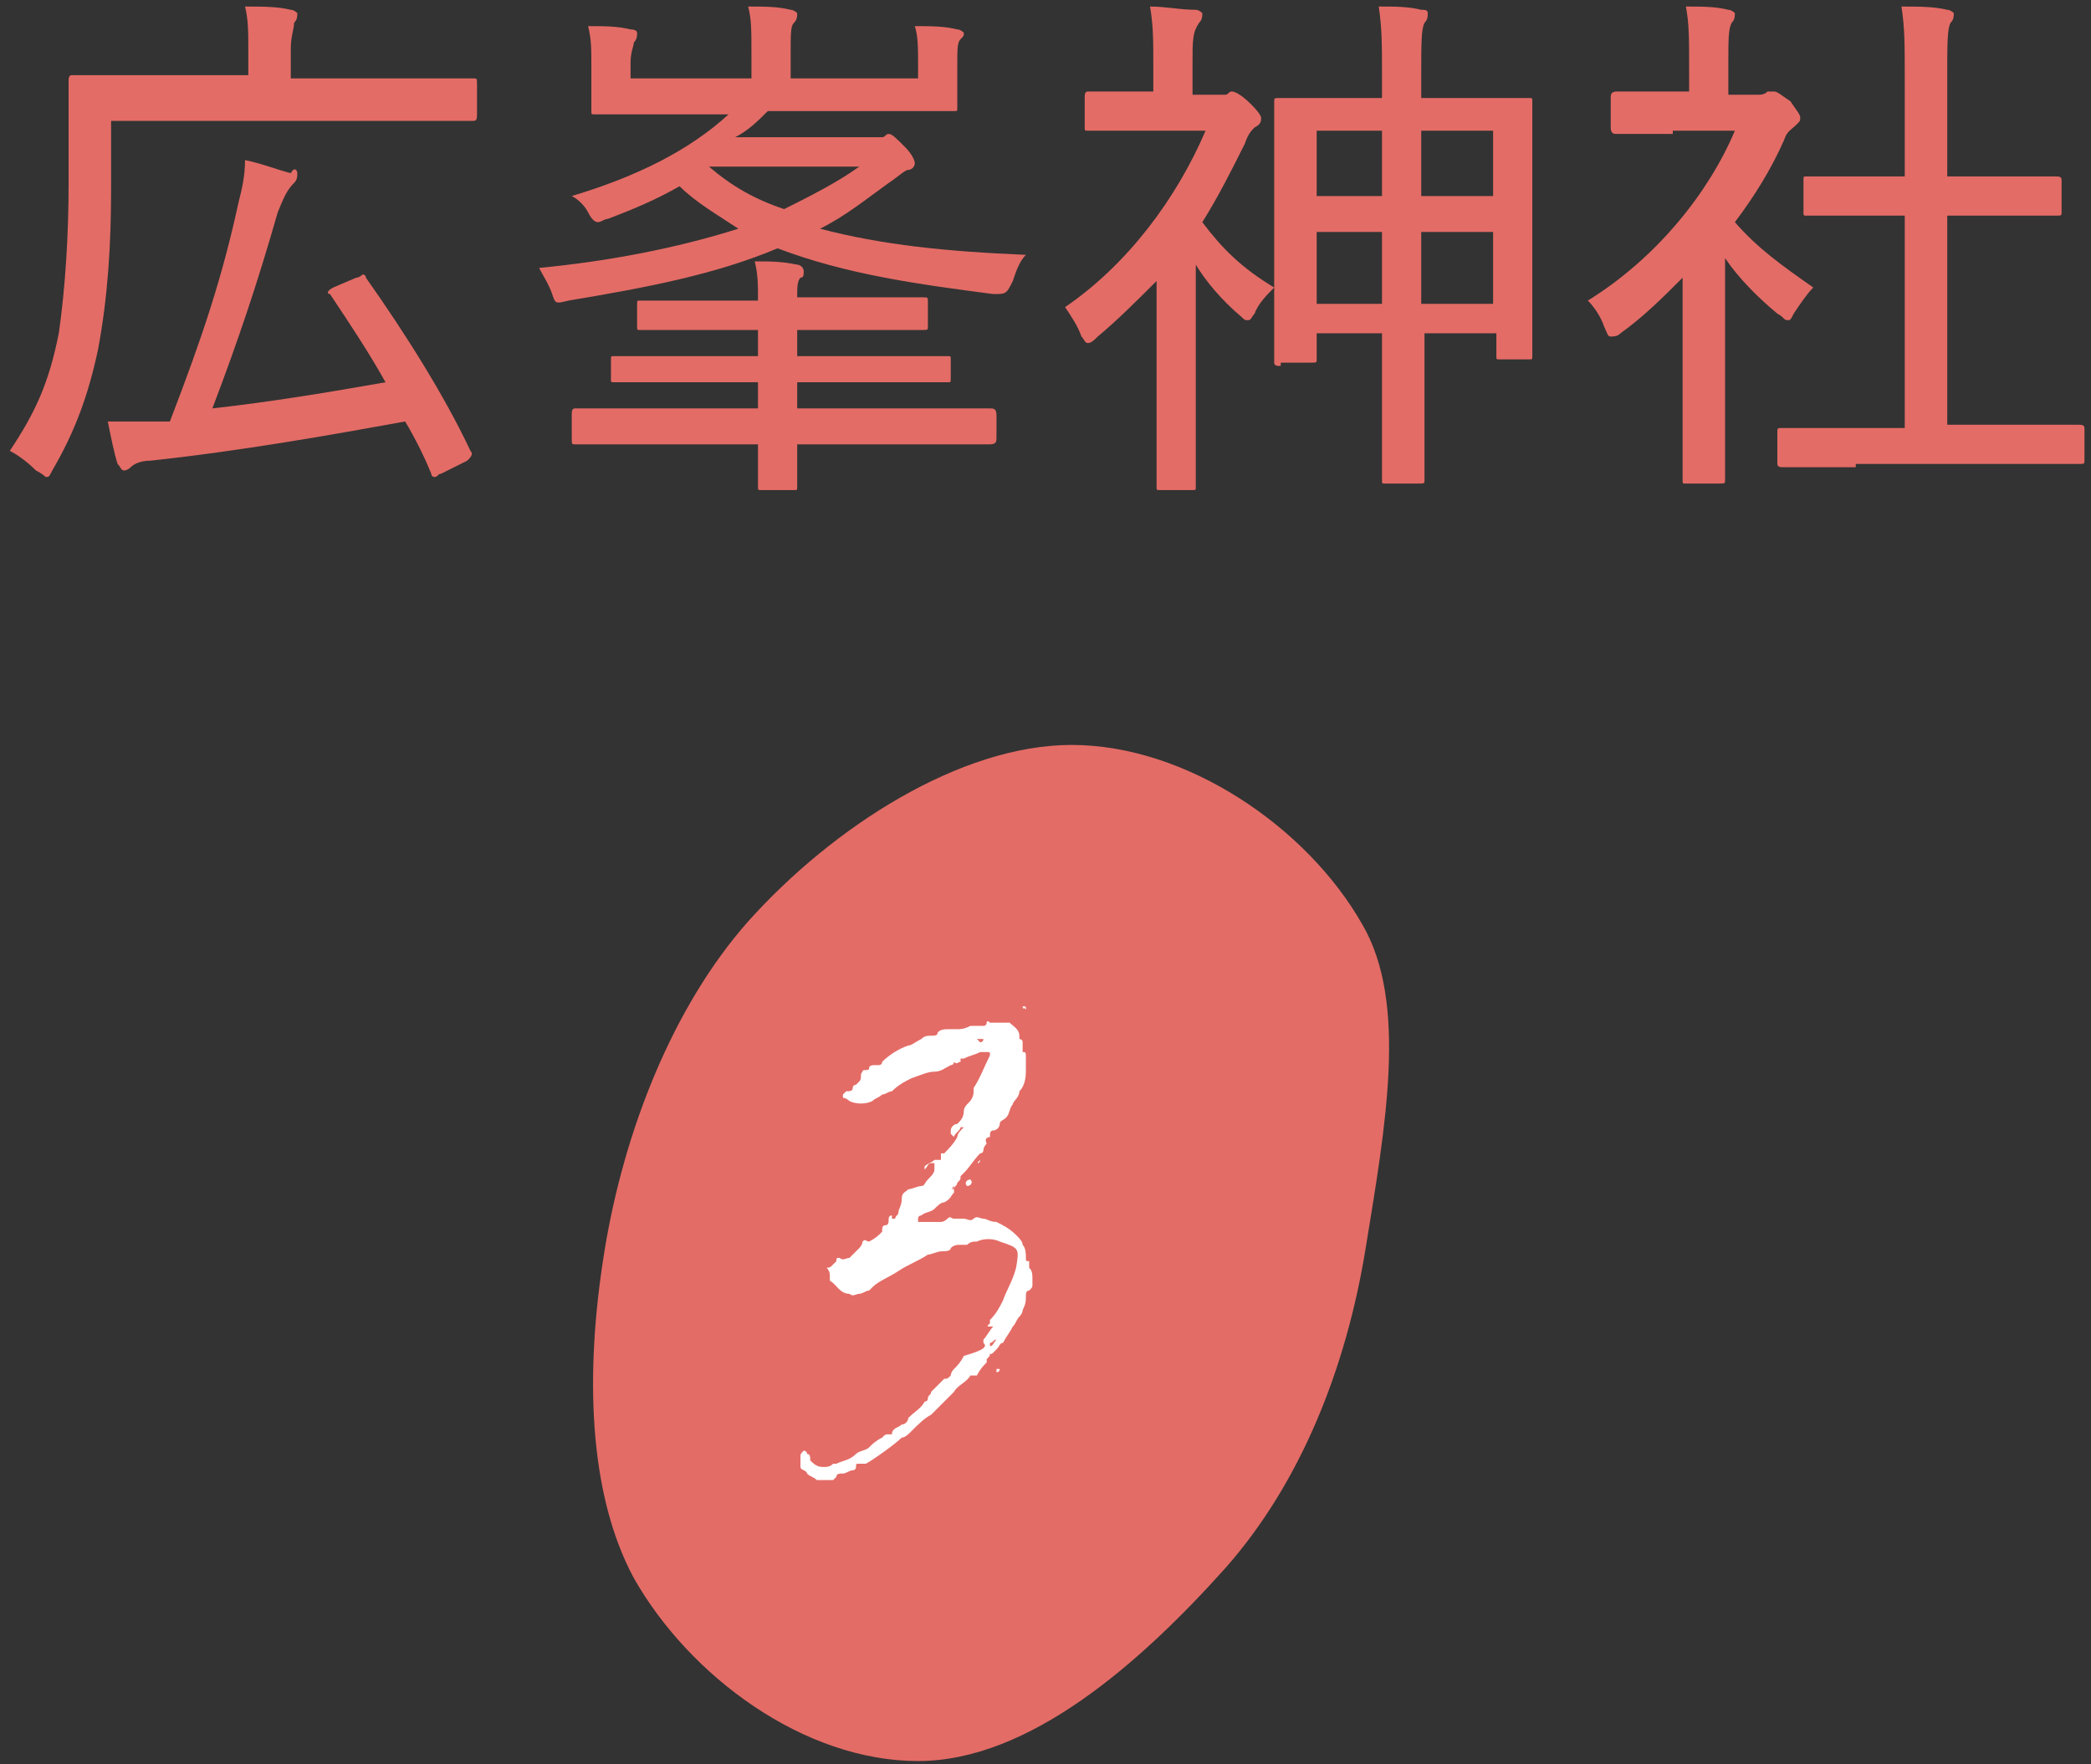 <?xml version="1.0" encoding="utf-8"?>
<!-- Generator: Adobe Illustrator 28.1.0, SVG Export Plug-In . SVG Version: 6.00 Build 0)  -->
<svg version="1.1" id="レイヤー_1" xmlns="http://www.w3.org/2000/svg" xmlns:xlink="http://www.w3.org/1999/xlink" x="0px"
	 y="0px" viewBox="0 0 64 54" style="enable-background:new 0 0 64 54;" xml:space="preserve">
<rect x="0" y="0" width="64" height="54" fill="#333333" stroke="none"/>
<style type="text/css">
	.st0{fill:#E46C66;}
	.st1{fill:#FFFFFF;}
</style>
<g>
	<g>
		<path class="st0" d="M3.4,5.8c0,1.7-0.1,3.3-0.4,4.9c-0.3,1.4-0.7,2.5-1.4,3.7c-0.1,0.2-0.1,0.2-0.2,0.2c0,0-0.1-0.1-0.3-0.2
			c-0.3-0.3-0.6-0.5-0.8-0.6c0.8-1.2,1.2-2.1,1.5-3.6C2,8.8,2.1,7.2,2.1,5.6c0-2.1,0-3,0-3.1c0-0.1,0-0.2,0.1-0.2c0.1,0,0.7,0,2.3,0
			h3.1V1.5c0-0.5,0-0.9-0.1-1.3c0.5,0,1,0,1.4,0.1c0.1,0,0.2,0.1,0.2,0.1c0,0.1,0,0.2-0.1,0.3C9,0.9,8.9,1.1,8.9,1.5v0.9h3.4
			c1.6,0,2.1,0,2.2,0c0.1,0,0.1,0,0.1,0.2v0.9c0,0.1,0,0.2-0.1,0.2c-0.1,0-0.6,0-2.2,0H3.4V5.8z M10.9,8.5c0.1,0,0.2-0.1,0.2-0.1
			c0,0,0.1,0,0.1,0.1c1.2,1.7,2.4,3.6,3.2,5.3c0.1,0.1,0,0.2-0.1,0.3l-0.8,0.4c-0.1,0-0.1,0.1-0.2,0.1c0,0-0.1,0-0.1-0.1
			c-0.2-0.5-0.5-1.1-0.8-1.6c-2.2,0.4-5,0.9-7.8,1.2c-0.3,0-0.5,0.1-0.6,0.2c-0.1,0.1-0.2,0.1-0.2,0.1c-0.1,0-0.1-0.1-0.2-0.2
			c-0.1-0.3-0.2-0.8-0.3-1.3c0.5,0,1.1,0,1.9,0c1-2.6,1.6-4.4,2.1-6.7c0.1-0.4,0.2-0.8,0.2-1.3c0.5,0.1,1,0.3,1.4,0.4
			C9,5.1,9.1,5.2,9.1,5.3c0,0.1,0,0.2-0.1,0.3C8.8,5.8,8.7,6,8.5,6.5c-0.6,2.1-1.2,3.9-2,6c1.8-0.2,3.6-0.5,5.3-0.8
			c-0.5-0.9-1.1-1.8-1.7-2.7C10,9,10,8.9,10.2,8.8L10.9,8.5z"/>
		<path class="st0" d="M26.7,4.2c0.2,0,0.2,0,0.3,0c0.1,0,0.1-0.1,0.2-0.1c0.1,0,0.2,0.1,0.5,0.4c0.2,0.2,0.3,0.4,0.3,0.5
			c0,0.1-0.1,0.2-0.2,0.2c-0.1,0-0.3,0.2-0.6,0.4c-0.7,0.5-1.3,1-2.1,1.4C27,7.5,29,7.7,31.4,7.8C31.2,8,31.1,8.3,31,8.6
			C30.8,9,30.8,9,30.4,9c-2.3-0.3-4.5-0.6-6.6-1.4c-1.9,0.8-4,1.2-6.4,1.6c-0.4,0.1-0.4,0.1-0.5-0.2c-0.1-0.3-0.3-0.6-0.4-0.8
			c2.1-0.2,4.2-0.6,6.1-1.2c-0.6-0.4-1.3-0.8-1.8-1.3c-0.7,0.4-1.4,0.7-2.2,1c-0.1,0-0.2,0.1-0.3,0.1c-0.1,0-0.2-0.1-0.3-0.3
			c-0.1-0.2-0.3-0.4-0.5-0.5c2-0.6,3.6-1.4,4.8-2.5h-1.8c-1.6,0-2.2,0-2.3,0c-0.1,0-0.1,0-0.1-0.1c0-0.1,0-0.4,0-1V2
			c0-0.5,0-0.8-0.1-1.2c0.5,0,0.9,0,1.3,0.1c0.2,0,0.2,0.1,0.2,0.1c0,0.1,0,0.2-0.1,0.3c0,0.1-0.1,0.3-0.1,0.6v0.5h3.7V1.7
			c0-0.8,0-1.1-0.1-1.5c0.5,0,0.9,0,1.3,0.1c0.1,0,0.2,0.1,0.2,0.1c0,0.1,0,0.2-0.1,0.3c-0.1,0.1-0.1,0.3-0.1,1v0.7h3.9V1.9
			c0-0.4,0-0.8-0.1-1.1c0.5,0,0.9,0,1.3,0.1c0.1,0,0.2,0.1,0.2,0.1c0,0.1,0,0.1-0.1,0.2c-0.1,0.1-0.1,0.3-0.1,0.8v0.3
			c0,0.6,0,0.8,0,1c0,0.1,0,0.1-0.1,0.1c-0.1,0-0.7,0-2.3,0h-3.4c-0.3,0.3-0.6,0.6-1,0.8H26.7z M21.8,10.1c-1.6,0-2.1,0-2.2,0
			c-0.1,0-0.1,0-0.1-0.1V9.3c0-0.1,0-0.1,0.1-0.1c0.1,0,0.6,0,2.2,0h1.4c0-0.5,0-0.8-0.1-1.2c0.5,0,0.8,0,1.3,0.1
			c0.1,0,0.2,0.1,0.2,0.2c0,0.1,0,0.2-0.1,0.2c-0.1,0.1-0.1,0.3-0.1,0.6h1.7c1.5,0,2.1,0,2.1,0c0.2,0,0.2,0,0.2,0.1V10
			c0,0.1,0,0.1-0.2,0.1c-0.1,0-0.6,0-2.1,0h-1.7v0.8h2.4c1.6,0,2.1,0,2.2,0c0.1,0,0.1,0,0.1,0.1v0.6c0,0.1,0,0.1-0.1,0.1
			c-0.1,0-0.6,0-2.2,0h-2.4v0.8h3.7c1.6,0,2.1,0,2.2,0c0.1,0,0.2,0,0.2,0.2v0.7c0,0.1,0,0.2-0.2,0.2c-0.1,0-0.6,0-2.2,0h-3.7
			c0,0.8,0,1.2,0,1.3c0,0.1,0,0.1-0.1,0.1h-1c-0.1,0-0.1,0-0.1-0.1c0-0.1,0-0.5,0-1.3h-3.4c-1.6,0-2.1,0-2.2,0c-0.1,0-0.1,0-0.1-0.2
			v-0.7c0-0.1,0-0.2,0.1-0.2c0.1,0,0.6,0,2.2,0h3.4v-0.8h-2.1c-1.6,0-2.2,0-2.3,0c-0.1,0-0.1,0-0.1-0.1V11c0-0.1,0-0.1,0.1-0.1
			c0.1,0,0.6,0,2.3,0h2.1v-0.8H21.8z M21.7,5.1c0.7,0.6,1.4,1,2.3,1.3c0.8-0.4,1.6-0.8,2.3-1.3H21.7z"/>
		<path class="st0" d="M37.2,2.9c0.2,0,0.2,0,0.3,0c0.1,0,0.1-0.1,0.2-0.1c0.1,0,0.3,0.1,0.6,0.4c0.3,0.3,0.3,0.4,0.3,0.4
			c0,0.1,0,0.2-0.2,0.3c-0.1,0.1-0.2,0.2-0.3,0.5c-0.4,0.8-0.8,1.6-1.3,2.4c0.6,0.8,1.2,1.4,2.2,2c-0.2,0.2-0.5,0.5-0.6,0.8
			c-0.1,0.1-0.1,0.2-0.2,0.2c-0.1,0-0.1,0-0.2-0.1c-0.6-0.5-1.1-1.1-1.4-1.6v4.5c0,1.2,0,2.2,0,2.3c0,0.1,0,0.1-0.1,0.1h-1
			c-0.1,0-0.1,0-0.1-0.1c0-0.1,0-1,0-2.3V8.6c-0.6,0.6-1.2,1.2-1.8,1.7c-0.1,0.1-0.2,0.2-0.3,0.2c-0.1,0-0.1-0.1-0.2-0.2
			c-0.1-0.3-0.3-0.6-0.5-0.9C34.5,8.1,36,6.1,36.9,4h-2c-1.2,0-1.6,0-1.6,0c-0.1,0-0.1,0-0.1-0.1V3c0-0.1,0-0.2,0.1-0.2
			c0.1,0,0.5,0,1.6,0h0.4V2.1c0-0.9,0-1.3-0.1-1.9c0.5,0,0.9,0.1,1.4,0.1c0.1,0,0.2,0.1,0.2,0.1c0,0.1,0,0.2-0.1,0.3
			C36.5,1,36.5,1.2,36.5,2v0.9H37.2z M39.2,11.2c-0.1,0-0.2,0-0.2-0.1c0-0.1,0-0.6,0-3.5v-2c0-1.9,0-2.4,0-2.5c0-0.1,0-0.1,0.2-0.1
			c0.1,0,0.6,0,2.1,0h1V2.5c0-1.2,0-1.6-0.1-2.3c0.5,0,0.9,0,1.3,0.1c0.1,0,0.2,0,0.2,0.1c0,0.1,0,0.2-0.1,0.3
			c-0.1,0.2-0.1,0.6-0.1,1.7V3h1.2c1.5,0,2,0,2.1,0c0.1,0,0.1,0,0.1,0.1c0,0.1,0,0.6,0,2.2v2.2c0,2.9,0,3.3,0,3.4
			c0,0.1,0,0.1-0.1,0.1h-0.9c-0.1,0-0.1,0-0.1-0.1v-0.7h-2.2v2.3c0,1.6,0,2.1,0,2.2c0,0.1,0,0.1-0.2,0.1h-1c-0.1,0-0.1,0-0.1-0.1
			c0-0.1,0-0.6,0-2.2v-2.3h-2V11c0,0.1,0,0.1-0.2,0.1H39.2z M40.3,6h2V4h-2V6z M42.3,9.2V7.1h-2v2.2H42.3z M43.5,4v2h2.2V4H43.5z
			 M45.7,9.2V7.1h-2.2v2.2H45.7z"/>
		<path class="st0" d="M51.2,4.1c-1.2,0-1.6,0-1.7,0c-0.1,0-0.2,0-0.2-0.2V3c0-0.1,0-0.2,0.2-0.2c0.1,0,0.5,0,1.7,0h0.5V2.1
			c0-0.9,0-1.4-0.1-1.9c0.5,0,0.9,0,1.3,0.1c0.1,0,0.2,0.1,0.2,0.1c0,0.1,0,0.2-0.1,0.3c-0.1,0.2-0.1,0.5-0.1,1.3v0.9h0.9
			c0.1,0,0.2,0,0.3-0.1c0.1,0,0.1,0,0.2,0c0.1,0,0.2,0.1,0.5,0.3c0.2,0.3,0.3,0.4,0.3,0.5s0,0.1-0.1,0.2C54.8,4,54.7,4,54.6,4.3
			c-0.4,0.9-0.9,1.7-1.5,2.5c0.7,0.8,1.4,1.3,2.4,2c-0.2,0.2-0.4,0.5-0.6,0.8c-0.1,0.2-0.1,0.2-0.2,0.2c-0.1,0-0.1-0.1-0.3-0.2
			c-0.6-0.5-1.2-1.1-1.6-1.7v4.8c0,1.2,0,1.9,0,2c0,0.1,0,0.1-0.2,0.1h-1c-0.1,0-0.1,0-0.1-0.1c0-0.1,0-0.7,0-2V8.5
			c-0.6,0.6-1.2,1.2-1.9,1.7c-0.1,0.1-0.2,0.1-0.3,0.1c-0.1,0-0.1-0.1-0.2-0.3c-0.1-0.3-0.3-0.6-0.5-0.8c2.1-1.3,3.7-3.3,4.5-5.2
			H51.2z M56.8,14.3c-1.6,0-2.1,0-2.2,0c-0.1,0-0.2,0-0.2-0.1v-1c0-0.1,0-0.1,0.2-0.1c0.1,0,0.6,0,2.2,0h1.5V6.6h-0.9
			c-1.5,0-2,0-2.1,0c-0.1,0-0.1,0-0.1-0.1v-1c0-0.1,0-0.1,0.1-0.1c0.1,0,0.6,0,2.1,0h0.9V2.5c0-1.2,0-1.6-0.1-2.3c0.5,0,1,0,1.4,0.1
			c0.1,0,0.2,0.1,0.2,0.1c0,0.1,0,0.2-0.1,0.3c-0.1,0.2-0.1,0.6-0.1,1.7v3h1.2c1.5,0,2,0,2.1,0c0.1,0,0.2,0,0.2,0.1v1
			c0,0.1,0,0.1-0.2,0.1c-0.1,0-0.6,0-2.1,0h-1.2v6.4h1.8c1.6,0,2.1,0,2.2,0c0.1,0,0.2,0,0.2,0.1v1c0,0.1,0,0.1-0.2,0.1
			c-0.1,0-0.6,0-2.2,0H56.8z"/>
	</g>
	<path class="st0" d="M41.8,38.2c-0.6,3.7-2,7.2-4.3,9.8c-2.6,2.9-6,5.9-9.4,5.9c-3.5,0-7-2.6-8.7-5.6c-1.4-2.6-1.5-6.3-0.9-10
		c0.6-3.7,2.1-7.5,4.4-10.1c2.6-2.9,6.5-5.4,9.9-5.4c3.5,0,7.2,2.5,8.9,5.5C43.1,30.7,42.4,34.5,41.8,38.2z"/>
	<g>
		<path class="st1" d="M30.1,41.1c0,0,0-0.1,0-0.1c0.1-0.1,0.2-0.3,0.3-0.4c0,0,0,0,0,0c0,0,0,0-0.1,0c-0.1,0-0.1,0,0-0.1
			c0,0,0,0,0-0.1c0.2-0.2,0.3-0.4,0.4-0.6c0.1-0.3,0.3-0.6,0.4-1c0.1-0.6,0.1-0.6-0.5-0.8c-0.2-0.1-0.5-0.1-0.7,0
			c-0.1,0-0.2,0-0.3,0.1c0,0-0.1,0-0.2,0c-0.1,0-0.2,0-0.3,0.1c0,0.1-0.2,0.1-0.3,0.1c-0.1,0-0.3,0.1-0.4,0.1
			c-0.3,0.2-0.6,0.3-0.9,0.5c-0.3,0.2-0.6,0.3-0.8,0.5c0,0-0.1,0.1-0.1,0.1c-0.1,0-0.2,0.1-0.3,0.1c-0.1,0-0.2,0.1-0.3,0
			c-0.3,0-0.4-0.3-0.6-0.4c0,0,0,0,0-0.1c0-0.1,0-0.2-0.1-0.3c0,0,0,0,0,0c0.1,0,0.1,0,0.2-0.1c0,0,0,0,0.1-0.1c0-0.1,0-0.1,0.1-0.1
			c0.1,0.1,0.2,0,0.3,0c0.1-0.1,0.2-0.2,0.3-0.3c0,0,0.1-0.1,0.1-0.2c0.1-0.1,0.1,0,0.2,0c0.2-0.1,0.3-0.2,0.4-0.3
			c0-0.1,0-0.2,0.1-0.2c0,0,0,0,0,0c0,0,0,0,0,0l0,0c0.1,0,0.1-0.1,0.1-0.2c0,0,0-0.1,0.1-0.1c0,0,0,0,0,0c0,0,0,0.1,0,0.1
			c0,0,0.1,0,0.1,0c0-0.1,0.1-0.1,0.1-0.2c0-0.1,0.1-0.2,0.1-0.4c0-0.2,0.1-0.2,0.2-0.3c0.1,0,0.3-0.1,0.4-0.1
			c0.1,0,0.1-0.1,0.2-0.2c0.1-0.1,0.2-0.2,0.2-0.3c0,0,0-0.1,0-0.1c0,0,0,0,0-0.1c0,0,0,0-0.1,0c-0.1,0-0.1,0.1-0.2,0.2
			c0,0,0-0.1,0-0.1c0.1-0.1,0.2-0.1,0.3-0.2c0,0,0.1,0,0.1,0c0,0,0,0,0.1,0c0,0,0,0,0-0.1c0,0,0-0.1,0-0.1c0,0,0.1,0,0.1,0
			c0.1-0.1,0.3-0.3,0.4-0.5c0-0.1,0.1-0.2,0.2-0.3c0,0,0,0,0,0c0,0,0,0,0,0c0,0-0.1,0-0.1,0c0,0.1-0.2,0.2-0.2,0.3c0,0,0,0,0,0
			c0,0,0,0-0.1-0.1c0,0,0,0,0-0.1c0-0.1,0.1-0.2,0.2-0.2c0.1-0.1,0.2-0.2,0.2-0.4c0-0.1,0.1-0.2,0.1-0.2c0.1-0.1,0.2-0.2,0.2-0.4
			c0,0,0,0,0-0.1c0.2-0.3,0.3-0.6,0.5-1c0-0.1,0-0.1-0.1-0.1s-0.1,0-0.2,0c-0.2,0.1-0.3,0.1-0.5,0.2c-0.1,0-0.1,0-0.2,0c0,0,0,0,0,0
			c0,0-0.1,0-0.1,0v0c0,0,0.1,0,0.1,0c0,0,0.1,0,0.1,0c0,0,0,0.1,0,0.1c-0.1,0-0.1,0.1-0.2,0c0,0,0,0,0,0c0,0,0,0.1-0.1,0.1
			c-0.2,0.1-0.3,0.2-0.5,0.2c-0.2,0-0.4,0.1-0.7,0.2c-0.2,0.1-0.4,0.2-0.6,0.4c-0.1,0-0.2,0.1-0.3,0.1c-0.1,0.1-0.2,0.1-0.3,0.2
			c-0.2,0.1-0.5,0.1-0.7,0c0,0-0.1-0.1-0.2-0.1c0,0,0-0.1,0-0.1c0,0,0.1-0.1,0.1-0.1c0.1,0,0.2,0,0.2-0.1c0-0.1,0.1-0.1,0.1-0.1
			c0,0,0,0,0.1-0.1c0.1-0.1,0-0.2,0.1-0.3c0-0.1,0.2,0,0.2-0.1c0-0.1,0.1-0.1,0.2-0.1c0,0,0,0,0.1,0c0,0,0.1,0,0.1-0.1
			c0.2-0.2,0.5-0.4,0.8-0.5c0.1,0,0.2-0.1,0.4-0.2c0.1-0.1,0.2-0.1,0.3-0.1c0.1,0,0.2,0,0.2-0.1c0.1-0.1,0.2-0.1,0.4-0.1
			c0,0,0.1,0,0.2,0c0.1,0,0.2,0,0.4-0.1c0.1,0,0.1,0,0.2,0c0.1,0,0.2,0,0.2,0c0,0,0.1,0,0.1-0.1c0,0,0-0.1,0.1,0c0.1,0,0.2,0,0.4,0
			c0.1,0,0.2,0,0.2,0c0.1,0.1,0.3,0.2,0.3,0.4c0,0,0,0.1,0,0.1c0,0,0,0,0,0c0,0,0,0,0,0c0,0,0,0,0,0c0,0,0.1,0,0.1,0.1
			c0,0,0,0.1,0,0.2c0,0,0,0.1,0,0.1c0.1,0,0.1,0,0.1,0.2c0,0.1,0,0.2,0,0.3c0,0.2,0,0.5-0.2,0.7c0,0.2-0.2,0.3-0.2,0.4
			c-0.1,0.1-0.1,0.3-0.2,0.4c0,0,0,0,0,0c-0.1,0.1-0.2,0.1-0.2,0.2c0,0.1-0.1,0.2-0.2,0.2c-0.1,0-0.1,0.1-0.1,0.2c0,0-0.2,0-0.1,0.2
			c0,0-0.1,0.1-0.1,0.2c0,0,0,0.1-0.1,0.1c-0.2,0.2-0.3,0.4-0.5,0.6c0,0,0,0-0.1,0.1c0,0.1,0,0.1-0.1,0.2c0,0,0,0,0,0c0,0,0,0,0,0
			c0,0.1-0.1,0.1-0.1,0.2c0,0,0,0,0-0.1s0,0,0,0c0,0,0,0-0.1,0.1c0,0,0,0,0,0c0,0,0,0,0.1,0c0,0,0,0.1,0,0.1
			c-0.1,0.1-0.1,0.2-0.3,0.3c-0.1,0-0.2,0.1-0.3,0.2c-0.1,0.1-0.3,0.1-0.4,0.2c0,0-0.1,0-0.1,0.1c0,0,0,0.1,0,0.1c0.1,0,0.2,0,0.3,0
			c0.1,0,0.3,0,0.4,0c0,0,0.1,0,0.2-0.1c0.1-0.1,0.1,0,0.2,0c0.1,0,0.1,0,0.2,0c0,0,0,0,0.1,0c0.1,0,0.2,0.1,0.3,0
			c0.1-0.1,0.2,0,0.3,0c0.1,0,0.2,0.1,0.4,0.1c0.2,0.1,0.4,0.2,0.6,0.4c0.1,0.1,0.2,0.2,0.2,0.3c0.1,0.1,0.1,0.3,0.1,0.4
			c0,0.1,0,0.1,0.1,0.1c0,0,0,0,0,0.1c0,0,0,0.1,0,0.1c0.1,0.1,0.1,0.2,0.1,0.4c0,0,0,0.1,0,0.1c0,0.1,0,0.1-0.1,0.2
			c-0.1,0-0.1,0.1-0.1,0.2c0,0.1,0,0.2-0.1,0.4c0,0.1-0.1,0.2-0.1,0.2c-0.1,0.1-0.1,0.2-0.2,0.3c-0.1,0.2-0.2,0.3-0.3,0.5
			c-0.1,0-0.1,0.1-0.2,0.2c0,0-0.1,0.1-0.1,0.1c0,0-0.1,0.1-0.1,0c0,0,0,0,0,0c0,0.1,0,0.1-0.1,0.2c0,0,0,0.1,0,0.1
			c-0.1,0.1-0.2,0.2-0.3,0.4c0,0-0.1,0-0.1,0c0,0-0.1,0-0.1,0c-0.1,0.2-0.4,0.3-0.5,0.5c-0.1,0.1-0.2,0.2-0.3,0.3c0,0,0,0-0.1,0.1
			c-0.1,0.1-0.2,0.2-0.3,0.3c-0.2,0.1-0.4,0.3-0.6,0.5c-0.1,0.1-0.2,0.2-0.3,0.2c0,0,0,0,0,0c-0.2,0.2-0.9,0.7-1.1,0.8
			c-0.1,0-0.1,0-0.2,0c-0.1,0-0.1,0-0.1,0.1c0,0,0,0.1-0.1,0.1c-0.1,0-0.2,0.1-0.3,0.1c-0.1,0-0.2,0-0.2,0.1c0,0-0.1,0.1-0.1,0.1
			c-0.1,0-0.3,0-0.4,0c0,0-0.1,0-0.1,0c-0.1-0.1-0.2-0.1-0.3-0.2c0-0.1-0.2-0.1-0.2-0.2c0-0.1,0-0.2,0-0.3c0-0.1,0-0.1,0.1-0.2
			c0,0,0.1,0,0.1,0.1c0.1,0,0.1,0.1,0.1,0.2c0.1,0.1,0.2,0.2,0.4,0.2c0.1,0,0.2,0,0.3-0.1c0,0,0.1,0,0.1,0c0.2-0.1,0.4-0.1,0.6-0.3
			c0.1-0.1,0.3-0.1,0.4-0.2c0.1-0.1,0.2-0.2,0.4-0.3c0.1-0.1,0.1-0.1,0.2-0.1c0,0,0.1,0,0.1,0c0-0.2,0.2-0.2,0.3-0.3
			c0.1,0,0.2-0.1,0.2-0.2c0.2-0.2,0.4-0.3,0.5-0.5c0,0,0.1,0,0.1-0.1c0-0.1,0.1-0.1,0.1-0.2c0.1-0.1,0.2-0.2,0.3-0.3
			c0,0,0.1-0.1,0.1-0.1c0.1,0,0.1,0,0.2-0.1c0,0,0-0.1,0.1-0.2c0.1-0.1,0.2-0.2,0.3-0.4C30.2,41.3,30.2,41.2,30.1,41.1
			c0.1,0.1,0.2,0.1,0.2,0.1c0.1,0,0.1-0.1,0.2-0.2c0,0,0,0,0,0l0,0c-0.1,0-0.1,0.1-0.2,0.1c0,0,0,0.1,0,0.1
			C30.2,41.2,30.1,41.1,30.1,41.1z M26.9,44.7C26.9,44.7,26.9,44.7,26.9,44.7L26.9,44.7C26.9,44.8,26.9,44.7,26.9,44.7L26.9,44.7z
			 M27.3,44.6C27.4,44.6,27.4,44.6,27.3,44.6C27.4,44.6,27.4,44.6,27.3,44.6C27.4,44.6,27.4,44.6,27.3,44.6
			C27.4,44.6,27.3,44.6,27.3,44.6z M28.7,43.5L28.7,43.5L28.7,43.5z M28.9,36.4C28.9,36.4,28.9,36.4,28.9,36.4
			C28.9,36.4,28.9,36.4,28.9,36.4C28.8,36.4,28.8,36.4,28.9,36.4z M29.1,36.4C29.1,36.4,29.1,36.4,29.1,36.4
			C29.1,36.5,29.1,36.5,29.1,36.4C29.2,36.4,29.2,36.4,29.1,36.4C29.2,36.4,29.2,36.3,29.1,36.4C29.1,36.3,29.1,36.3,29.1,36.4z
			 M29.6,36.3c0.1,0,0.2-0.1,0.1-0.2c0,0,0,0,0,0C29.6,36.1,29.5,36.2,29.6,36.3C29.6,36.3,29.6,36.3,29.6,36.3z M30,35.5
			C29.9,35.5,29.9,35.5,30,35.5c-0.1,0.1-0.1,0.1,0,0.1C29.9,35.6,30,35.6,30,35.5C30,35.6,30,35.5,30,35.5C30,35.5,30,35.5,30,35.5
			z M30.1,31.8L30.1,31.8c-0.1,0-0.2,0-0.2,0c0,0,0,0,0.1,0.1C30.1,31.9,30.1,31.8,30.1,31.8z M30.5,42C30.5,42.1,30.5,42.1,30.5,42
			C30.6,42.1,30.6,42.1,30.5,42c0.1,0,0.1-0.1,0.1-0.1c0,0,0,0,0,0c0,0,0,0-0.1,0C30.5,41.9,30.5,42,30.5,42L30.5,42z M31.3,30.8
			C31.3,30.8,31.3,30.8,31.3,30.8C31.3,30.9,31.4,30.9,31.3,30.8c0.1,0.1,0.1,0.1,0.1,0.1c0,0,0,0,0,0
			C31.4,30.8,31.4,30.8,31.3,30.8C31.3,30.8,31.3,30.8,31.3,30.8z M31.7,33.5C31.6,33.5,31.6,33.5,31.7,33.5
			C31.7,33.5,31.7,33.5,31.7,33.5L31.7,33.5z"/>
	</g>
</g>
</svg>
